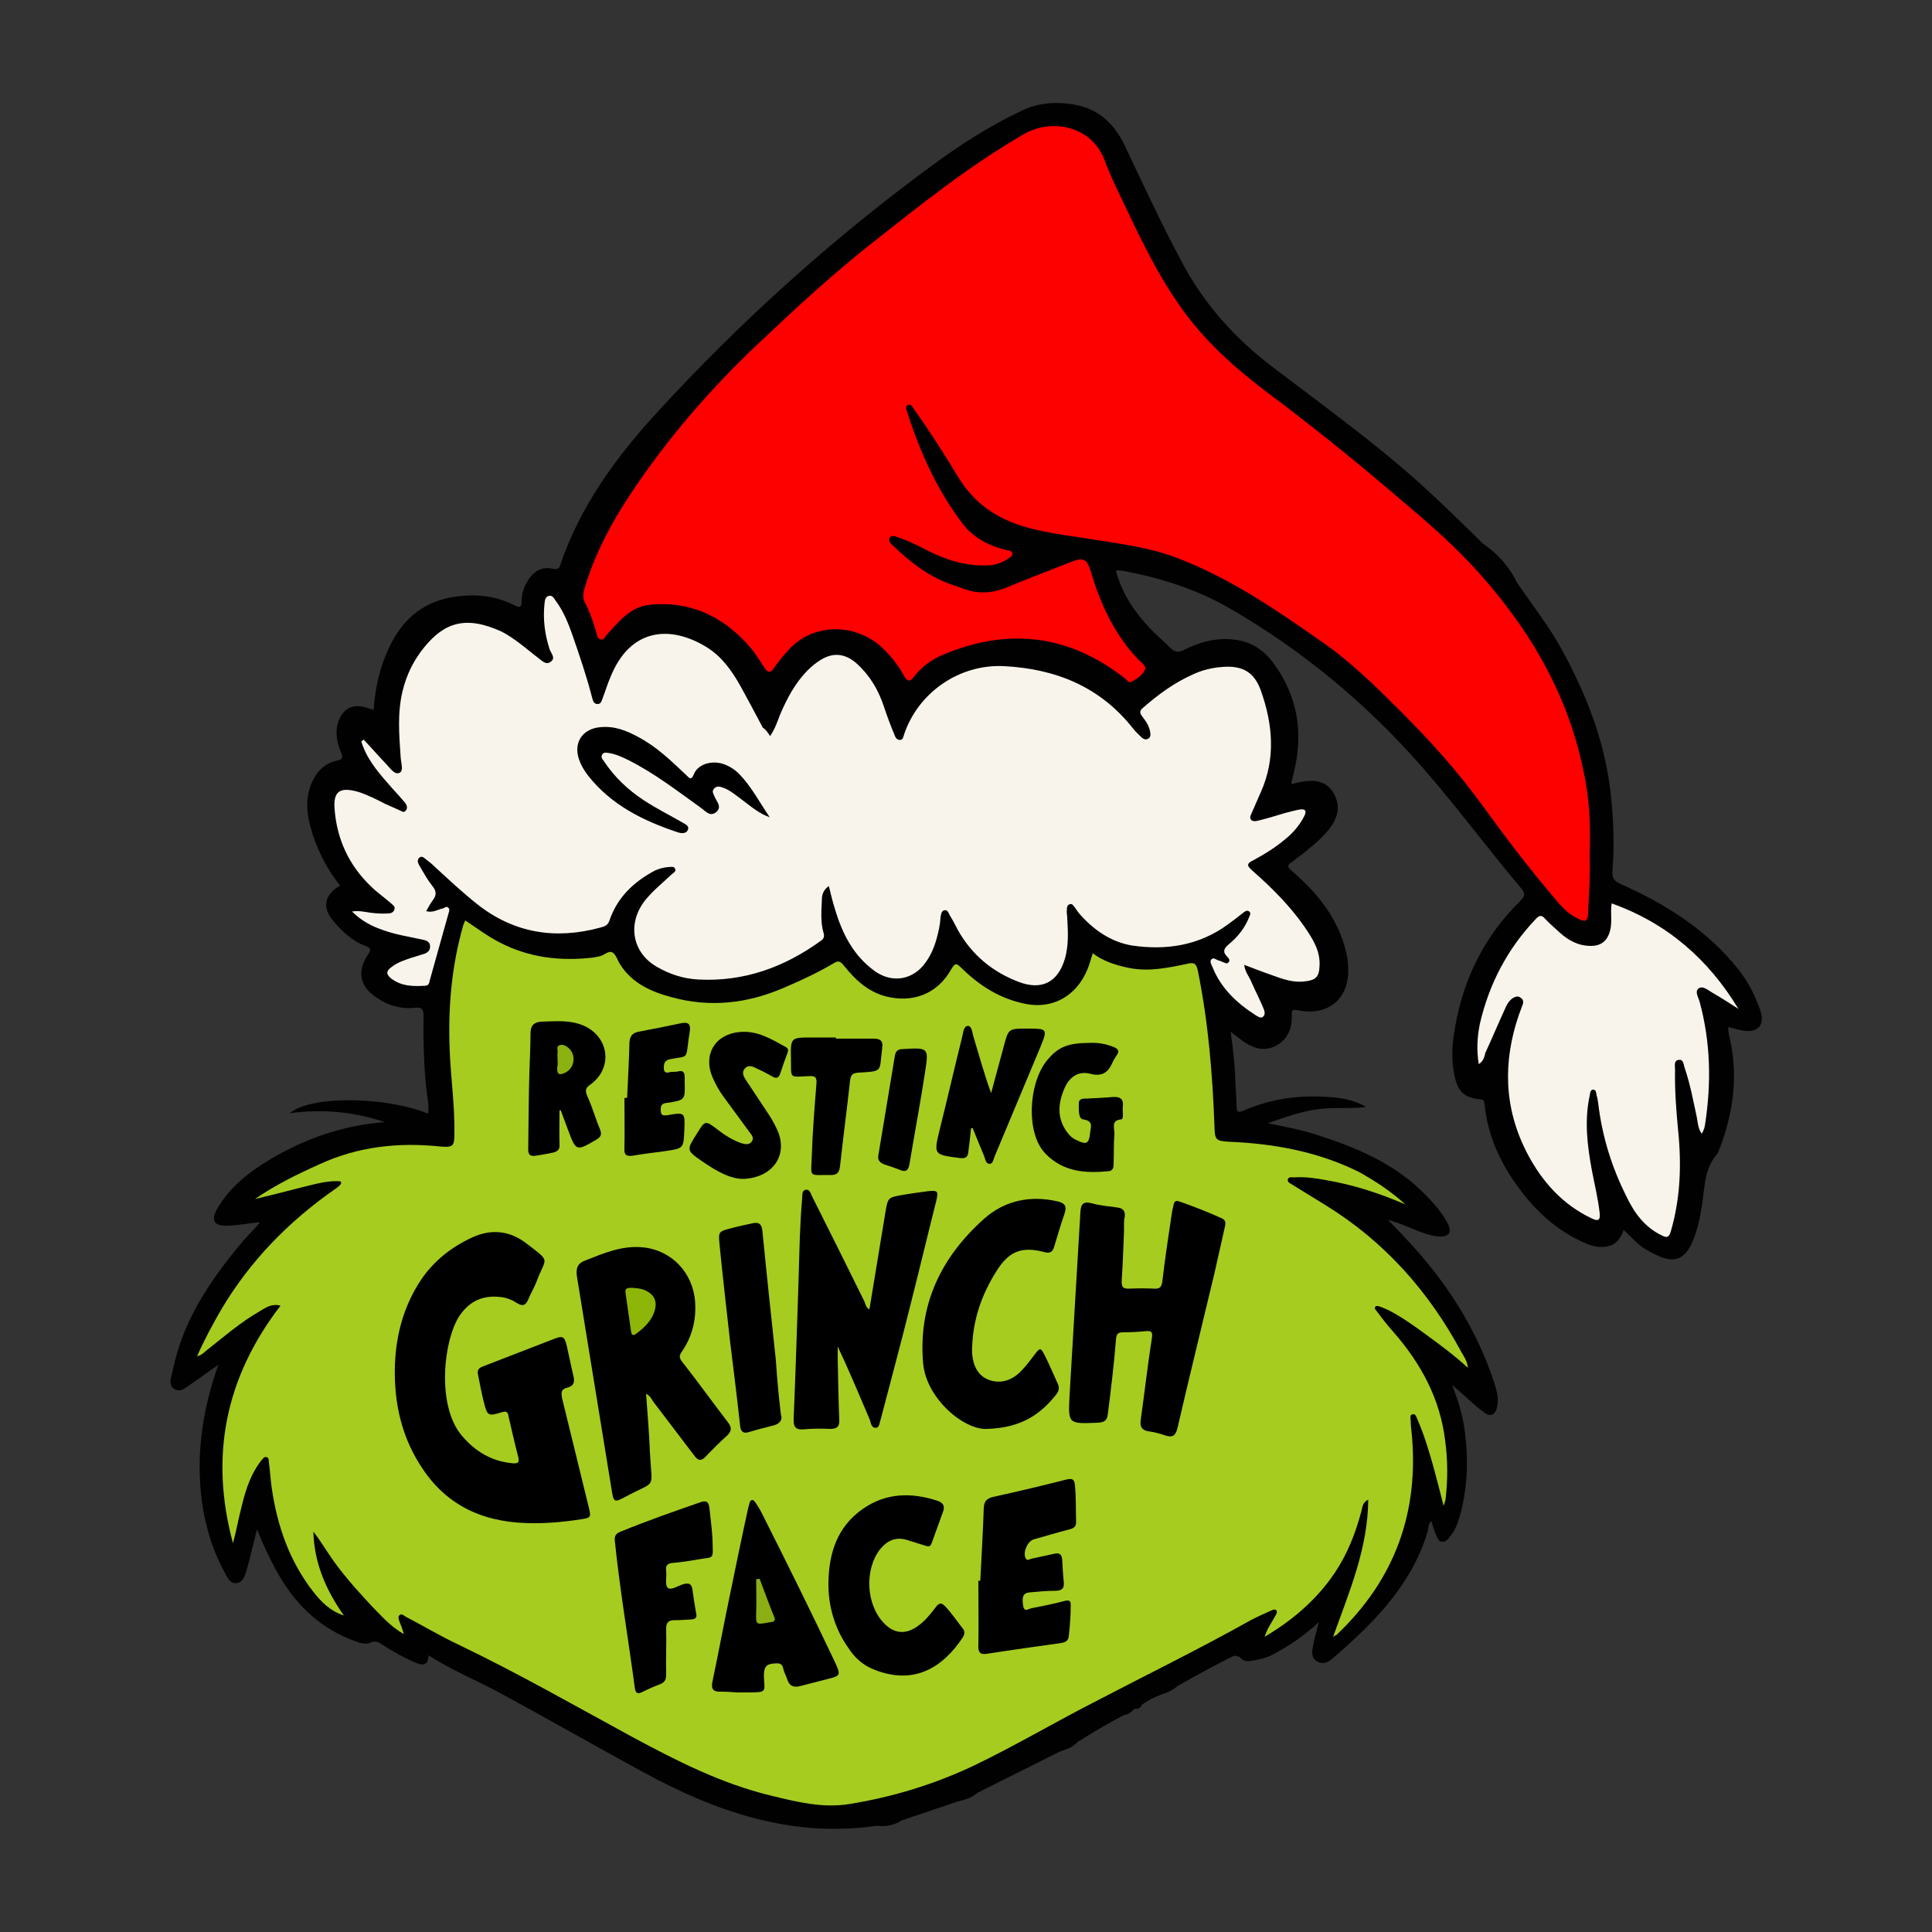 <svg xml:space="preserve" style="enable-background:new 0 0 500 500;" viewBox="0 0 500 500" y="0px" x="0px" xmlns:xlink="http://www.w3.org/1999/xlink" xmlns="http://www.w3.org/2000/svg" id="Layer_1" version="1.1">
<rect x="0" y="0" width="500" height="500" fill="#333333" stroke="none"/>
<style type="text/css">
	.st0{fill:#060606;}
	.st1{fill:#FD0000;}
	.st2{fill:#A6CC20;}
	.st3{fill:#FEFEFE;}
	.st4{fill:#FDFDFD;}
	.st5{fill:#F3F3F3;}
	.st6{fill:#F5EA35;}
	.st7{fill:#F4EA37;}
	.st8{fill:#8CBD47;}
	.st9{fill:#FFFFFF;}
	.st10{fill:#0F1904;}
	.st11{fill:#EAFA6B;}
	.st12{fill:#A6CB22;}
	.st13{fill:#E9F96C;}
	.st14{fill:#A6CA27;}
	.st15{fill:#010102;}
	.st16{fill:#F8F4EB;}
	.st17{fill:#8DB608;}
	.st18{fill:#8BAF15;}
	.st19{fill:#8CB212;}
	.st20{fill:#E9E41A;}
	.st21{fill:#F3ED13;}
	.st22{fill:#F3ED14;}
	.st23{fill:#EAE41A;}
	.st24{fill:#3F2021;}
	.st25{fill:#422929;}
	.st26{fill:#EBE61B;}
	.st27{fill:#E9E51A;}
	.st28{fill:#EE6F76;}
	.st29{fill:#F2F5F5;}
	.st30{fill:#4A2222;}
	.st31{fill:#3F1E1F;}
	.st32{fill:#B3B8B8;}
	.st33{fill:#675C5C;}
	.st34{fill:#EE4047;}
	.st35{fill:#060303;}
	.st36{fill:#B4B6B6;}
	.st37{fill:#A1C938;}
	.st38{fill:#9A9A9A;}
	.st39{fill:#9C9E9D;}
	.st40{fill:#090808;}
	.st41{fill:#202121;}
	.st42{fill:#607E36;}
	.st43{fill:#E7E518;}
	.st44{fill:#E5E219;}
	.st45{fill:#9FC83A;}
	.st46{fill:#D6D51C;}
	.st47{fill:#CCCD1D;}
	.st48{fill:#A4CC38;}
</style>
<g>
	<path d="M290.8,443.9c-4.1,2.1-8,4.5-11.9,6.9c-1.2,1.3-2.7,1.9-4.4,2.4c-7.2,3.6-14.4,7.2-21.6,10.8
		c-1.5,1.4-3.4,1.8-5.3,2.3c-4.7,1.6-9.4,3.2-14.2,4.8c-2,1.3-4.2,1.7-6.5,1.4c-22,3.2-41.6-3.6-60.5-13.9
		c-12.3-6.7-24.5-13.7-36.9-20.4c-6.1-3.3-12.5-5.9-18.6-9.8c-0.1,2.7-1.5,2.6-3.1,2c-3.1-1.3-6-2.9-8.9-4.8c-0.9-0.6-1.8-1.1-3-0.5
		c-1.3,0.6-2.7,0.1-4.1-0.4c-8.5-3.1-14.7-8.8-19.3-16.5c-2.3-3.9-4.2-8-6-12.4c-0.9,3.5-1.6,6.7-2.5,9.9c-0.5,1.6-0.8,3.7-2.7,4
		c-1.9,0.3-2.6-1.8-3.4-3.2c-4.1-7.7-5.9-16-6.2-24.7c-0.3-9.6,1.4-18.9,4.8-28.6c-2.6,1.8-4.7,3.4-6.8,4.8
		c-1.4,0.9-2.9,2.6-4.7,1.4c-1.6-1.2-0.6-3.1-0.3-4.7c2.6-13,9.8-23.5,18.1-33.4c1.4-1.6,2.9-3.1,4.3-4.7c0,0,0-0.1,0-0.3
		c-2.7,0.3-5.3,0.8-8,0.9c-3.8,0.2-4.7-1.4-2.7-4.7c3.3-5.5,8.2-9.3,13.6-12.5c9.1-5.4,18.9-8.8,29.6-9.6
		c-7.8-2.6-15.8-3.5-24.6-2.3c5.3-4.6,24.6-4.4,35.8,0.1c0.3-2.3-0.3-4.5-0.5-6.7c-0.6-6.1-0.8-12.3-0.7-18.5c0-1.6-0.2-2.4-2.1-2.2
		c-3.6,0.4-7-0.5-10-2.6c-4.4-2.9-5.2-6.7-2.3-11.1c0.8-1.2,0.9-1.7-0.6-2.3c-3.4-1.2-6-3.7-8.3-6.4c-3-3.5-2.4-6.8,1.7-9.2
		c-3.6-4.6-6.2-9.7-7.7-15.4c-1-3.6-1.2-7.2,0.2-10.8c1.3-3.2,3.4-5.5,6.9-6.2c1.4-0.3,1.3-0.9,0.9-2c-1.1-2.6-1.7-5.3-0.7-8.1
		c1.2-3.4,3.7-4.6,7.1-3.6c0.6,0.2,1.2,0.4,2,0.6c0.4-6.3,1.9-12.2,4.8-17.7c3.9-7.3,10-11.2,18.3-11.8c4.7-0.4,9.2,0.3,13.4,2.5
		c1.4,0.7,1.8,0.4,1.8-1.1c0-1.8,0.5-3.5,1.4-5c1.5-2.6,3.6-4.1,6.7-3.4c1,0.2,1.6,0.1,1.9-1c5.1-15.1,14.3-27.7,24.9-39.3
		c21.8-23.8,45.8-45.4,71.9-64.5c7.1-5.2,14.5-9.9,22.5-13.7c4.7-2.3,9.8-2.5,14.8-1.4c5.7,1.3,9.4,5.1,11.9,10.2
		c4.8,10.1,9.5,20.3,14.8,30.2c5.8,11,13.8,19.9,23.7,27.4c12.6,9.6,25.4,18.8,37.3,29.4c5.8,5.2,11.4,10.7,17,16.2
		c3.8,2.6,6.8,5.9,8.8,10.1c4,5.8,8.3,11.3,11.7,17.5c6.6,12.1,11.4,24.7,12.7,38.5c0.6,6.1,0.8,12.3,0.3,18.5
		c-0.2,2,0.5,2.8,2.4,3.6c11.6,5.2,22.2,11.9,30.2,22c2.5,3.1,4.3,6.7,5.6,10.4c1.4,3.9-0.5,6.1-4.5,5.4c-1.2-0.2-2.4-0.6-3.7-0.9
		c-0.1,1.4,0.3,2.7,0.6,4c1.9,9.6,0.5,18.8-3,27.8c-0.2,0.4-0.3,0.9-0.6,1.2c-3.1,3.5-3.1,8-3.7,12.2c-0.5,3.6-1.2,7.2-2.7,10.6
		c-1.9,4.3-4.7,5.4-9,3.3c-1.7-0.8-3.3-1.6-4.7-2.8c-1.3-1.1-2.5-2.4-4-3.8c-0.7,1.9-1.6,3.5-3.6,4.1c-2.2,0.7-4.4,0.2-6.4-0.7
		c-6.9-3-12.3-7.8-16.8-13.8c-5-6.6-8.4-13.9-9.2-22.2c-0.1-0.7-0.2-1.1-1.1-1.2c-4.2-0.4-5.9-2-6.7-6.3c-0.9-4.2-0.6-8.3,0.2-12.5
		c2.2-12.6,7.7-23.6,16.9-32.6c1.3-1.3,1.2-2,0.1-3.3c-8.6-10.2-16.5-20.9-25.3-31c-14.5-16.6-31.2-30.5-50.3-41.5
		c-8.4-4.8-17.5-7.7-27-9.5c-0.5-0.1-1-0.1-1.5-0.2c-0.2,0-0.4,0.1-0.7,0.1c1.5,5.8,4.7,10.5,8.7,14.8c1.7,1.8,3.6,3.4,5.4,5.2
		c1.1,1.1,2.1,1.2,3.5,0.5c4.6-2.3,9.4-3.5,14.6-2.4c3.6,0.8,6.3,2.8,8.4,5.6c6.5,8.7,8,18.3,5.4,28.7c-0.2,0.8-0.4,1.7-0.6,2.5
		c0,0,0.1,0.1,0.2,0.3c1.4-0.4,2.8-0.7,4.4-0.8c3-0.2,5.2,1,6.5,3.5c1.4,2.6,1.1,5.2-0.4,7.7c-1.9,2.9-4.6,5.1-7.3,7.3
		c-0.8,0.7-1.8,1.3-2.6,2c-2.1,1.5-2.1,1.5-0.1,3.3c6.4,5.6,11.5,12.1,13.5,20.6c0.3,1.3,0.5,2.6,0.5,3.9c0.4,7.9-5,12.6-12.8,11.1
		c-1.5-0.3-1.9-0.3-1.8,1.5c0.1,3.2-1.1,6-4,7.6c-2.8,1.5-5.5,0.9-8.1-0.8c-1.2-0.8-2.3-1.7-3.7-2.8c0.6,4.4,1.1,8.6,1.2,12.8
		c0.1,2.1,0.3,4.2,0.3,6.4c0,1.7,0.5,1.8,1.9,1.2c6.4-2.8,13.2-3.9,20.2-3.6c3.9,0.2,7.9,0.5,11.4,2.7c-4.2,0.5-8.5,0-12.7,0.6
		c-4.2,0.6-8.2,2-12.7,3.6c4.4,0.9,8.3,1.6,12.1,2.8c10.7,3.4,20.9,7.6,28.9,15.9c2.1,2.2,4.1,4.4,5.5,7.1c1.3,2.4,0.4,3.7-2.3,3.5
		c-2.7-0.2-5.2-1.4-7.7-2.4c-1.7-0.7-3.5-1.4-5.4-1.9c2,2,3.9,4,5.8,6.1c9.7,10.5,17.2,22.4,21.7,36c0.6,1.9,1.2,4,0.8,6
		c-0.4,2.4-1.7,3.1-3.6,1.6c-2.3-1.7-4.3-3.7-6.5-5.6c-0.4-0.3-0.8-0.7-1.6-1.4c1.4,3.6,2.4,6.8,3,10.1c1.3,8.1,1.2,16.2-1.1,24.2
		c-0.5,1.8-1.2,3.4-2.4,4.9c-0.5,0.7-1.1,1.5-2.1,1.4c-1.1-0.1-1.2-1.2-1.6-1.9c-0.5-1.1-0.8-2.2-1.2-3.5c-0.9,1-0.7,2.1-1,3
		c-2.1,7-5.8,13.1-10.4,18.7c-4.2,5-9,9.5-13.9,13.7c-1.2,1.1-2.6,1.9-4.2,1c-1.6-0.9-1.4-2.5-1.1-3.9c0.3-1.9,0.9-3.8,1.5-6.3
		c-3.8,3.6-7.8,6.2-11.9,8.4c-1.9,1-4,1.4-6.1,1.7c-1.1,0.1-1.9-0.3-2.5-1.1c-0.5-0.1-0.9-0.3-1.4-0.3c-5,2.4-9.8,5.1-14.6,7.8
		c-1.3,1.1-2.7,1.8-4.4,2.3c-1.8,0.7-3.4,1.5-4.9,2.6c-0.3,0.7-0.8,1.2-1.7,1c-0.2,0.1-0.3,0.2-0.5,0.3
		C292.7,443.2,291.9,443.7,290.8,443.9z" class="st15"></path>
	<path d="M363.7,311.7c-6.7-2.9-13.5-5.1-20.6-6.3c-2.7-0.5-5.5-0.9-8.3-0.7c-0.5,0-1.3-0.2-1.5,0.5
		c-0.2,0.7,0.5,1,1,1.3c2.9,1.8,5.7,3.5,8.6,5.3c15.3,9.4,26.8,22.3,35.3,38.1c0.6,1.1,1.5,2.2,1.7,4.1c-3.7-3.4-7.4-6.1-11.1-8.8
		c-3-2.2-6.1-4.4-9.4-6.1c-0.8-0.4-1.6-0.7-2.4-1c-0.3-0.1-0.8-0.2-1,0c-0.4,0.4-0.1,0.8,0.2,1.1c1.4,1.9,2.8,3.7,4.4,5.5
		c7.1,8.1,12.1,17.3,13.4,28.1c0.7,5.1,0.7,10.2,0.1,15.3c-0.1,0.4-0.2,0.8-0.5,1.6c-1.6-6.3-3.1-12.3-5.1-18.1
		c-0.5-1.4-1-2.7-1.6-4.1c-0.3-0.6-0.5-1.7-1.3-1.5c-0.9,0.2-0.5,1.2-0.5,1.9c0,0.9,0.1,1.8,0.2,2.6c2.1,20.7-4.3,38.3-19.4,52.6
		c-0.1,0.1-0.3,0.1-0.9,0.5c4.2-11.7,9-22.8,9.1-35.5c-1.6,0.8-1.5,2.1-1.8,3.1c-1.5,5.6-3.6,11-6.9,15.9
		c-4.6,6.8-10.7,12.1-18.1,16.5c0.7-2.3,1.9-3.8,2.8-5.5c0.2-0.4,0.5-0.8,0.3-1.2c-0.4-0.6-0.9-0.3-1.4-0.1
		c-1.8,0.8-3.6,1.6-5.3,2.5c-13.4,7.5-27.3,14.3-40.9,21.4c-10.3,5.3-20.3,11.2-30.7,16.2c-10.3,4.9-21.2,8.2-32.4,10
		c-6.9,1.1-13.6-0.6-20.2-2.2c-12.8-3.1-24.4-9-35.9-15.2c-14.9-8.1-29.6-16.5-44.8-23.8c-4.7-2.2-9.2-4.9-13.8-7.3
		c-0.5-0.3-1-0.9-1.6-0.4c-0.5,0.4-0.2,1.1,0,1.7c0.4,1,0.8,2,1.1,3.2c-2.6-1.5-4.7-3.5-6.7-5.6c-2.1-2.1-4.1-4.4-6.1-6.6
		c-1.9-2.2-3.8-4.5-5.5-6.9c-1.7-2.4-3.2-5-5.1-7.4c0.2,7.9,3.1,14.9,7.9,21.7c-3.6-1.2-5.8-3.5-7.8-6c-6.3-8-9.5-17.3-10.9-27.2
		c-0.3-2.1-0.4-4.2-0.7-6.3c-0.1-0.5,0.1-1.3-0.6-1.5c-0.7-0.2-1,0.5-1.4,0.9c-2.6,3.3-3.9,7.2-4.9,11.2c-0.9,3.4-1.5,6.8-2.4,10.2
		c-6.1-22.5-2-42.9,12.3-61.5c-2.3-0.6-3.8,0.5-5.3,1.4c-5.1,2.9-9.4,6.7-14,10.3c-0.6,0.5-1.1,1.1-2.3,1.4c1.9-4.3,4-8.2,6.2-12
		c7.5-12.7,17.6-23,29.7-31.4c0.4-0.3,0.7-0.5,1-0.8c0.2-0.2,0.4-0.5,0.4-0.7c-0.1-0.5-0.5-0.4-0.9-0.4c-2.5-0.1-4.9,0.5-7.4,1.1
		c-4.7,1.2-9.3,2.4-14,3.5c5.2-3.6,10.9-6.4,16.7-9c10-4.6,20.4-5.7,31.1-4.6c3.5,0.3,3.8,0,3.8-3.5c0.1-7-0.9-13.9-1.2-20.9
		c-0.5-11.1,0.4-22.1,3.5-32.9c0.1-0.3,0.3-0.7,0.5-1.2c3,2,5.8,4.1,8.9,5.7c7.7,4,15.9,4.9,24.3,3.9c0.5-0.1,1-0.2,1.5-0.3
		c1.2-0.2,2.4-1.6,3.4-1c0.9,0.5,1.3,2,2,3.1c3.1,4.9,8.1,7.1,13.4,8.5c9.9,2.7,19.5,1.6,28.8-2.4c4.5-1.9,9-4,13.2-6.5
		c1.3-0.8,1.8-0.1,2.5,0.7c2.8,3.5,6,6.6,10.6,7.9c7.1,1.9,13.6-0.5,17.2-7c1-1.7,1.4-1.5,2.6-0.3c4.7,4.6,10,8,16.6,9.3
		c6.9,1.4,13.2-1.9,16.1-9.1c0.5-1.2,0.8-2.5,1.3-4c2.6,2,5.7,3,8.9,3.7c5.3,1.2,10.5,0.1,15.7-1c1.7-0.4,2.2,0,2.6,1.8
		c2.7,13.3,3.8,26.7,4.3,40.2c0.1,3.7,0.3,3.9,4.1,4.1c11.6,0.5,22.8,2.6,33.3,7.8C356,305.7,360.1,308.4,363.7,311.7z" class="st2"></path>
	<path d="M411.4,221.5c0.2,5-0.2,10-0.4,14.9c-0.1,2-0.7,2.3-2.5,1.4c-2.7-1.2-4.6-3.4-6.4-5.6
		c-6.4-7.5-12.4-15.4-18.2-23.4c-6.4-8.9-13.7-17-21.4-24.7c-6.4-6.4-12.9-12.8-20.4-18c-12-8.4-24.1-16.7-38-21.9
		c-6.4-2.4-13.2-3.3-19.9-4.4c-6.1-1-12.3-1.6-18.4-3.3c-7.6-2.1-13.6-6.1-17.8-13c-3.6-5.9-7.3-11.8-11.4-17.5
		c-0.4-0.6-0.7-1.5-1.6-1.2c-0.9,0.4-0.4,1.3-0.2,1.9c3.3,10.3,7.7,20.1,14.3,28.8c2.8,3.7,6.9,5.8,11.5,6.9
		c0.5,0.1,1.3,0.1,1.4,0.8c0.1,0.7-0.5,1-1,1.3c-1.5,1.1-3.2,1.7-5.1,1.8c-5.5,0.3-10.6-1.2-15.4-3.6c-2.6-1.3-5.2-2.7-8-3.6
		c-0.7-0.2-1.7-0.8-2.2,0c-0.5,0.8,0.2,1.6,0.8,2.1c4.3,4.1,8.8,7.7,14.4,9.8c1.2,0.5,2.5,0.8,3.7,1.3c4.1,1.6,8,1.2,11.9-0.5
		c5.3-2.2,10.6-4.2,15.9-6.3c3.5-1.4,4.3-0.9,5.4,2.7c2.5,8.4,6.2,16.3,12.4,22.7c0.7,0.7,2.1,1.5,1.4,2.7c-0.8,1.3-2.1,2.2-3.5,2.9
		c-0.6,0.3-1-0.5-1.4-0.8c-14.7-11.6-30.6-13.4-47.6-6.1c-2.8,1.2-5.3,3.1-7.2,5.6c-0.9,1.1-1.5,1.4-2.4-0.1
		c-1.5-2.7-3.3-5.1-5.6-7.3c-6.6-6.4-17.9-7-24.6,0.6c-1.3,1.4-2.5,2.9-3.6,4.5c-0.9,1.3-1.5,1.3-2.4,0c-1.3-2-2.6-4.1-4.2-5.9
		c-6.8-7.6-15.2-11.5-25.5-10.5c-5,0.5-8,4.3-11.1,7.7c-0.5,0.5-0.8,1.5-1.6,1.3c-0.9-0.1-1-1.2-1.2-1.9c-0.8-2.6-1.6-5.2-2.9-7.6
		c-0.8-1.5-0.4-3,0.1-4.5c2.6-8.4,6.7-16.1,11.5-23.4c9.7-14.6,21-27.7,33.8-39.7c9.2-8.7,18.5-17.3,28.5-25.2
		c12.8-10.1,25.5-20.3,39.7-28.5c7.1-4.1,17.4-2.2,20.8,6.6c1.3,3.5,2.9,6.9,4.5,10.2c4.6,9.7,9.2,19.5,15.5,28.3
		c5.9,8.3,13.3,15,21.3,21.1c11.9,8.9,23.5,18.2,34.8,27.9c6.4,5.4,12.7,10.8,18.5,16.9c14.3,15.3,25,32.6,29.3,53.4
		C411.4,206.5,411.7,214,411.4,221.5z" class="st1"></path>
	<path d="M199.3,190.5c1.3-1.9,1.9-3.8,2.6-5.6c1.8-4.2,3.9-8.2,7.2-11.5c0.9-0.9,2-1.8,3.1-2.5
		c3.4-2.2,6.6-1.8,9.6,0.9c3.4,3.1,5.6,6.9,7,11.2c0.8,2.4,1.7,4.8,2.7,7.2c0.2,0.6,0.6,1.3,1.4,1.3c0.8,0,0.9-0.9,1.1-1.5
		c3.7-10.9,14.4-18.2,25.9-17.6c13.3,0.7,24.8,5.3,33.3,16.1c0.7,0.9,1.5,1.6,2.3,2.4c0.5,0.4,1,0.6,1.6,0.3
		c0.6-0.3,0.7-0.9,0.6-1.5c-0.2-1.7-1.1-3-2.1-4.3c-0.8-1-0.6-1.6,0.3-2.3c3.9-3.4,8-6.4,12.7-8.5c2.5-1.2,5.1-1.8,7.8-2
		c5.1-0.4,8.2,1.3,9.9,6.1c3.1,8.7,3.9,17.6,0,26.3c-0.7,1.6-1.4,3.2-2.1,4.8c-0.3,0.8-1,1.7-0.4,2.4c0.6,0.6,1.7,0.2,2.5,0
		c2.1-0.5,4.2-1.2,6.3-1.8c1.3-0.3,2.5-0.7,3.8-0.9c1.4-0.2,1.8,0.3,1.2,1.6c-1.2,2.4-2.9,4.4-5,6.1c-2.5,2.1-5.2,3.8-8,5.3
		c-2,1-2.1,1.4-0.4,2.9c4.9,4.3,9.5,8.9,13.3,14.3c2.1,3.1,4.2,6.2,4,10.2c-0.1,3-1,3.8-4,4.1c-3.7,0.4-6.9-1.2-10.2-2.3
		c-1.7-0.6-3.4-1.3-5.3-2c0.2,1.8,1.2,2.9,1.8,4.3c1,2.3,2.2,4.6,3.2,7c0.3,0.7,0.5,1.6-0.1,2.1c-0.7,0.6-1.4-0.1-2-0.4
		c-4.8-3.1-8.9-6.9-11.1-12.4c-0.3-0.7-0.8-1.5-0.3-2c0.6-0.7,1.3,0.2,2,0.3c0.4,0.1,0.7,0.3,1,0.4c0.5,0.1,0.9,0.6,1.4,0.1
		c0.6-0.6,0-1.2-0.3-1.5c-1.4-1.4-0.7-2.3,0.5-3.3c2.3-1.9,4.1-4.2,5.2-7c0.2-0.5,0.5-1,0-1.4c-0.5-0.4-1-0.1-1.4,0.2
		c-1.4,1.1-2.8,2.2-4.2,3.2c-7.4,5.4-15.9,6.7-24.7,5.4c-5.5-0.9-10.1-4.1-13.8-8.4c-0.4-0.5-0.7-1-1-1.4c-0.4-0.5-0.7-1.1-1.3-0.9
		c-0.8,0.2-0.8,1-0.8,1.6c-0.1,0.6,0.1,1.3,0.1,2c0.2,3.5,0.4,7-0.6,10.5c-1.8,6.1-6,8.3-12,6c-6.8-2.6-12.1-7-15.7-13.4
		c-0.7-1.3-1.3-2.6-2.1-3.8c-0.3-0.6-0.6-1.6-1.5-1.3c-0.7,0.2-0.8,1.2-0.9,1.9c-0.1,1.8-0.5,3.6-1,5.4c-0.6,2.2-1.5,4.3-2.8,6.1
		c-3.1,4.5-8.5,5.6-13.1,2.4c-5.6-4-8.5-9.7-10.4-16.1c-0.6-1.9-1.1-3.9-1.6-6c-1.4,1-1.8,2.2-1.8,3.5c-0.1,2.8-0.4,5.7,0.4,8.5
		c0.3,1,0.2,1.6-0.7,2.2c-9.4,6.8-19.8,10.6-31.6,10c-4-0.2-7.6-1.4-11-3.4c-6.4-3.8-7.5-11.5-2.6-17.4c2-2.4,4.4-4.3,6.6-6.4
		c0.4-0.4,1.3-0.7,0.9-1.5c-0.3-0.7-1.2-0.4-1.8-0.4c-1.2,0.1-2.3,0.4-3.4,0.9c-5.5,2.9-9.8,7-11.8,13c-0.5,1.4-1.5,1.5-2.5,1.8
		c-11.5,3.1-22.2,1.4-31.7-6.1c-3.9-3.1-7.4-6.4-11-9.7c-0.6-0.6-1.3-1.2-2-1.7c-0.6-0.4-1.3-1.4-2.1-0.5c-0.6,0.7-0.1,1.5,0.3,2.2
		c1,1.7,2,3.5,3.2,5c1.1,1.3,1.1,2.4,0.1,3.7c-0.6,0.8-1.1,1.7-1.7,2.8c1.7,0.5,2.9-0.4,4.3-0.7c0.5-0.1,0.9-0.7,1.4-0.2
		c0.5,0.4,0.2,1,0.1,1.4c-1.6,5.8-3.3,11.7-4.9,17.5c-0.1,0.5-0.2,1.2-1,1.3c-3.2,0.2-6.3,0.2-9-1.9c-1.4-1.1-1.2-2,0.1-2.9
		c1.5-1.2,3.3-1.8,5.1-2.4c1-0.3,1.9-0.6,2.9-0.9c1.1-0.3,2.1-0.8,2-2.2c-0.1-1.3-1.3-1.5-2.3-1.7c-3.2-0.7-6.5-1.2-9.6-2.3
		c-3-1-5.8-2.4-8.3-4.9c1.8-0.3,3.2,0.1,4.7,0.3c1.5,0.2,3.1,0.3,4.6,0.2c0.8,0,1.5-0.3,1.7-1.1c0.2-0.8-0.5-1.1-1-1.6
		c-1.7-1.5-3.6-2.8-5.2-4.4c-5.6-5.4-8.7-12.1-9.3-19.8c-0.4-4.7,1.3-5.9,6-4.6c2.5,0.8,4.9,2,7.2,3.2c1.1,0.5,2.3,1,3.4,1.5
		c0.6,0.2,1.2,0.9,1.8,0.2c0.6-0.7,0.3-1.5-0.3-2.2c-1-1.2-2.1-2.4-3.2-3.6c-2.9-3.3-5.9-6.6-7.5-10.7c-0.2-0.4-0.3-0.9-0.5-1.4
		c0.2-0.2,0.4-0.3,0.6-0.5c2,2.1,3.9,4.3,5.9,6.4c1,1,2.1,2.8,3.4,2.2c1.1-0.5,0.4-2.5,0.3-3.9c-0.4-5.8-0.9-11.6,0.5-17.3
		c1-4.2,2.9-8,5.6-11.3c5.2-6.4,10.8-8.3,20.1-4c1.6,0.8,3.1,1.9,4.6,3c1.6,1.2,3.1,2.5,4.7,3.7c1,0.7,2.1,2.1,3.4,1
		c1.3-1-0.1-2.2-0.4-3.3c-1.2-3.7-1.7-7.6-1.3-11.5c0.1-0.8,0.1-2,1.2-2.2c0.9-0.2,1.3,0.7,1.8,1.4c2,2.7,3.2,5.8,4.3,8.9
		c1.8,5.2,3.6,10.5,5,15.9c0.2,0.8,0.4,1.7,1.3,1.8c1.1,0.1,1.2-0.9,1.5-1.6c0.7-1.8,1.2-3.6,2-5.4c5.1-12.7,15.5-13.5,24.9-7.7
		c3.9,2.4,6.5,6.1,8.7,10c2,3.6,3.9,7.2,5.8,10.8C198.3,188.9,198.7,189.6,199.3,190.5z" class="st16"></path>
	<path d="M382.7,275.4c-0.6-3.7-0.4-7.1,0.3-10.5c2.4-10.3,7.1-19.3,14.4-27c0.9-1,1.5-1.2,2.4-0.2
		c1.2,1.3,2.5,2.4,3.8,3.6c2.3,2.1,4.9,3.5,8.1,3.5c2.7,0,4.3-1.3,5-4c0.6-2.3,0-4.6,0.4-7c14.3,5.1,25,14.4,32.8,27.3
		c-2.2-1.4-4.3-2.8-6.6-4.1c-1.2-0.7-2.6-2-3.7-1.2c-1.1,0.8,0,2.4,0.3,3.6c2.8,10.4,3,20.8,1.4,31.4c-0.1,0.8-0.3,1.7-0.9,2.6
		c-1-1.4-1-3-1.3-4.4c-0.9-4.2-1.7-8.5-3.1-12.6c-0.3-0.8-0.3-2.3-1.5-2.1c-1.4,0.1-1,1.6-1,2.5c-0.1,5.3,0.3,10.6,0.8,15.8
		c0.9,8.8,0.6,17.5-1.9,26.1c-0.5,1.6-1,1.7-2.4,1c-4.3-2.1-7-5.7-9-9.9c-3.9-7.7-6.4-15.8-7.4-24.4c-0.1-0.7-0.2-1.3-0.4-1.9
		c-0.1-0.6-0.1-1.5-0.9-1.5c-0.7,0-0.8,0.9-0.9,1.6c-1.4,6.5-0.6,13,0.6,19.4c0.7,3.7,1.6,7.3,2,11c0.2,1.9-0.5,2.1-2.1,1.3
		c-7.6-3.6-12.9-9.6-16.7-16.9c-6-11.6-6.3-23.6-2.1-35.8c0.3-0.9,0.7-1.8,1-2.7c0.2-0.7,0.1-1.3-0.6-1.7c-0.6-0.5-1.2-0.3-1.8,0
		c-1.2,0.7-1.8,1.9-2.3,3.1c-1.7,3.7-3.3,7.5-5,11.2C384.1,273.7,383.9,274.6,382.7,275.4z" class="st16"></path>
	<g>
		<path d="M138.4,394.2c-11.8,0.1-21.8-3.6-28.7-13.6c-5.7-8.2-7.8-17.4-7.5-27.3c0.3-8,2.3-15.3,6.7-22c3.3-4.9,7.8-8.5,13.2-11
			c5.1-2.4,10-1.8,14.4,1.7c6.1,4.7,4.8,3.3,2.5,9.3c-0.6,1.7-1.6,3.3-2.3,5c-0.6,1.4-1.3,1.9-2.8,1c-1.2-0.8-2.6-1.4-4.1-1.6
			c-4.5-0.6-8.1,0.8-10.8,4.7c-4.2,6.2-6.1,23.1,0.4,31c3.5,4.2,7.8,6.8,13.3,7.3c1.4,0.1,1.8-0.3,1.4-1.7c-0.9-3.5-1.7-7-2.5-10.5
			c-0.2-1.1-0.5-1.4-1.8-1c-3.5,1.1-3.7,0.9-4.6-2.7c-0.6-2.3-1-4.7-1.5-7.1c-0.2-1,0.1-1.6,1.1-2c6.2-2.4,12.4-4.8,18.6-7.2
			c2.3-0.9,2.7-0.6,3.3,1.9c0.6,2.6,1.1,5.2,1.7,7.7c0.4,1.5,0.1,2.6-1.5,3c-1.8,0.4-1.7,1.4-1.4,2.9c2.3,9.4,4.6,18.8,6.9,28.2
			c0.6,2.5,0.5,2.6-2.1,3C146.5,393.8,142.5,394.2,138.4,394.2z"></path>
		<path d="M290.9,318.6c-0.2,4.2-0.3,8.5-0.6,12.7c-0.1,1.6,0.2,2.3,2,2.2c2.1-0.1,4.3-0.1,6.4,0c1.4,0.1,1.9-0.4,2.1-1.8
			c0.7-6,1.6-11.9,2.5-17.9c0.1-0.7,0.3-1.3,0.4-1.9c0.2-1.1,0.7-1.3,1.7-0.9c3.7,1.3,7.3,2.7,10.8,4.3c1.1,0.5,1,1.3,0.8,2.2
			c-0.9,4-1.8,8-2.7,12c-3.2,13.4-6.5,26.8-9.6,40.2c-0.5,1.9-1.3,2.4-3.1,1.8c-1.4-0.5-3-0.9-4.5-1.1c-1.6-0.3-2.1-1.2-1.9-2.8
			c1-7.1,1.8-14.2,2.9-21.3c0.3-1.7-0.2-1.9-1.6-1.8c-2,0.2-4,0.3-5.9,0.3c-1.5,0-1.7,0.7-1.8,2c-0.5,6.4-1.3,12.8-2.1,19.2
			c-0.2,1.8-1.1,2.1-2.6,2.2c-7.6,0.3-7.7,0.4-7.3-7c0.9-15.8,1.9-31.6,2.8-47.4c0.1-2,0.6-3,2.9-2.4c2.2,0.6,4.5,0.8,6.7,1.1
			c1.4,0.2,2,0.8,1.9,2.3C290.8,315.9,290.9,317.2,290.9,318.6C290.9,318.6,290.9,318.6,290.9,318.6z"></path>
		<path d="M167.2,360.7c0.4,5.2,0.8,10.2,1,15.2c0.5,10,1.9,7-6.4,11.5c-2.8,1.5-3,1.4-3.5-1.8c-3-18.4-6-36.9-9-55.3
			c-0.3-2.1,0.2-3.4,2.2-4.1c4.8-1.9,9.5-3.9,14.8-3.4c7.5,0.7,13.1,6.6,13.6,14.2c0.3,4.7-0.8,9-3.5,12.9c-0.7,1-0.6,1.6,0.2,2.6
			c4,5.1,7.8,10.4,11.8,15.6c1,1.3,1,2.2-0.2,3.4c-1.9,1.7-3.7,3.5-5.5,5.4c-1.3,1.4-2.1,1.1-3.1-0.3c-3.5-4.6-7-9.2-10.5-13.8
			C168.6,362,168.2,361.2,167.2,360.7z"></path>
		<path d="M225,338.9c1.4-8.6,2.8-17.1,4.2-25.5c0.6-3.4,0.7-3.5,4.1-4.1c2.2-0.4,4.5-0.7,6.7-1c2.7-0.3,2.9-0.1,2.3,2.5
			c-2.2,8.7-4.3,17.5-6.5,26.2c-2.4,9.7-5,19.3-7.5,28.9c-0.1,0.5-0.3,1-0.4,1.5c-0.3,0.8-0.3,2.1-1.2,2.1c-1.2,0.1-1.3-1.2-1.6-2.1
			c-2.7-6.3-5.3-12.6-8.3-18.9c0,1.2,0,2.4,0,3.5c0.1,5.1,0.2,10.3,0.4,15.4c0.1,1.7-0.5,2.4-2.3,2.4c-2.3-0.1-4.6-0.1-6.8,0.1
			c-2.1,0.2-2.8-0.5-2.7-2.7c0.5-12.3,0.9-24.6,1.3-36.9c0.2-6.7,0.3-13.5,0.9-20.2c0.1-0.8-0.2-2,1-2.2c1-0.1,1.2,1,1.5,1.6
			c4.6,9.1,9.1,18.2,13.6,27.3C224,337.7,224.2,338.4,225,338.9z"></path>
		<path d="M255.5,369.8c-5.9,0.4-15.8-7.8-16.6-17c-1.3-15.2,4.7-27.5,15.8-37.4c5.3-4.7,11.9-6.1,18.9-4.5c1.9,0.4,2.6,1.2,1.9,3.2
			c-1,2.8-1.8,5.7-2.7,8.6c-0.4,1.5-1.3,1.7-2.7,1.3c-5.8-1.5-9.1-0.1-12.3,5.1c-3.4,5.4-5.6,11.3-6.1,17.7
			c-0.1,1.2-0.2,2.5-0.1,3.7c0.3,2.9,1.4,5.5,4.3,6.6c3,1.1,5.8,0.2,8.1-2c1.4-1.4,2.6-3,3.8-4.6c1.4-1.8,1.5-1.8,2.6,0.3
			c1.2,2.4,2.2,4.8,3.3,7.2c0.5,1,0.4,1.8-0.2,2.7C269.5,365.8,264.6,369.5,255.5,369.8z"></path>
		<path d="M253.7,409.1c0.3-6.3,0.7-12.6,0.9-18.9c0.1-1.7,0.8-2.4,2.4-2.8c6.4-1.4,12.7-2.9,19-4.5c1.6-0.4,2.1,0,2.2,1.6
			c0.3,3.1,0.2,6.3,0.3,9.4c0,1.2-0.6,1.6-1.7,1.9c-3.1,0.8-6.2,1.7-9.3,2.6c-1.6,0.5-2.8,3.3-2.1,4.8c0.4,0.9,1,0.3,1.5,0.2
			c2-0.4,4-0.9,6-1.3c1.3-0.3,1.9,0.2,2,1.6c0.1,1.9,0.2,3.8,0.4,5.7c0.2,1.8-0.6,2.3-2.3,2.3c-2.1,0-4.2,0.2-6.4,0.4
			c-1.8,0.1-2.2,1.1-1.8,3.5c0.3,1.8,1.4,0.7,2.2,0.6c2.9-0.6,5.7-1.1,8.6-1.9c1.3-0.3,1.5,0.1,1.5,1.2c0,2.6-0.2,5.3-0.5,7.9
			c-0.1,1.2-0.8,1.6-1.9,1.8c-6.4,0.9-12.9,1.8-19.3,2.8c-1.8,0.3-2.3-0.5-2.2-2.2c0.1-5.6,0-11.1,0-16.7
			C253.5,409.1,253.6,409.1,253.7,409.1z"></path>
		<path d="M214.4,409.6c0.1-7.7,2.3-14.5,8.9-19.1c6-4.2,12.6-4.3,19.3-2.1c1.3,0.4,2,1.2,1.5,2.7c-1,2.8-2,5.5-3,8.3
			c-0.4,1.1-1,0.8-1.7,0.6c-1.6-0.5-3.2-1-4.8-1.5c-2.8-0.8-5,0.2-6.8,2.4c-4.1,5.2-3.7,14.3,0.9,19.1c2.7,2.9,5.8,3.1,9,0.7
			c1.8-1.3,3.2-3.1,4.5-4.8c0.8-1.1,1.4-1.2,2.4-0.2c1.7,1.8,3.1,3.9,4.6,5.8c0.6,0.8,0.4,1.5,0,2.2c-5.2,7.9-12.6,12.4-22.7,8.5
			c-3-1.1-5.3-3.1-7-5.8C216.1,421.6,214.3,415.7,214.4,409.6z"></path>
		<path d="M190.9,438c-1.5-0.1-2.9-0.2-4.4-0.2c-2.1,0.1-2.5-0.9-2.1-2.7c1.6-7.6,3-15.2,4.6-22.8c1.5-7.3,3-14.6,4.6-21.9
			c0.1-0.5,0.3-1,0.4-1.5c0.3-0.9,0.9-0.9,1.4-0.2c0.6,0.9,1.2,1.8,1.7,2.8c6.5,12.9,12.9,25.8,19.1,38.9c1.4,3.1,1.3,3.3-1.9,4.1
			c-2.3,0.6-4.7,1.2-7,1.8c-1.7,0.5-3,0.2-3.6-1.8c-0.3-0.9-0.8-1.7-1-2.7c-0.3-1.3-1-1.4-2.2-1.3c-2.3,0.1-2.8,1-2.8,3.2
			c0.1,4.2,1.1,4.3-4.4,4.3c-0.7,0-1.5,0-2.2,0C190.9,438,190.9,438,190.9,438z"></path>
		<path d="M184.4,398.5c0.1,5.4,0.6,4.3-3.9,5.1c-2.2,0.4-4.3,0.7-6.5,0.9c-1.3,0.1-1.8,0.7-1.6,2c0.2,1.5-0.4,3.6,0.4,4.4
			c0.8,0.8,2.6-0.5,4-0.9c1.4-0.4,2.2-0.2,2.4,1.4c0.3,2.1,0.6,4.2,1,6.3c0.2,1-0.3,1.3-1.2,1.4c-1.5,0.1-2.9,0.2-4.4,0.2
			c-1.5,0-2.2,0.5-2.2,2.2c0.1,4-0.1,7.9,0,11.9c0,1.2-0.3,1.9-1.4,2.4c-1.6,0.6-3.2,1.3-4.8,2.1c-1.2,0.6-1.7,0.3-1.9-1
			c-1.7-12.8-3.9-25.5-5.2-38.3c-0.1-1.3,0.5-1.8,1.5-2.2c6.8-2.8,13.7-5.2,20.6-7.6c1.5-0.5,2.2-0.3,2.4,1.5
			C183.9,393.2,184.3,396.1,184.4,398.5z"></path>
		<path d="M202.1,366.1c0.5,1.5-0.4,2.5-2.3,2.9c-2,0.5-4,1-5.9,1.6c-1.8,0.6-2.3-0.4-2.4-2c-0.8-7.3-1.7-14.5-2.6-21.8
			c-0.9-8.3-1.9-16.6-2.7-24.9c-0.3-3.1-0.2-3.2,2.9-4c1.8-0.5,3.7-0.9,5.6-1.3c1.6-0.4,2.4,0.1,2.6,1.9c1.1,11.2,2.3,22.4,3.5,33.6
			C201.1,356.7,201.5,361.2,202.1,366.1z"></path>
		<path d="M144.8,287.4c0,2.9-0.1,5.9,0,8.8c0.1,1.3-0.5,1.8-1.7,2.1c-1.5,0.3-3,0.6-4.5,0.8c-1.3,0.2-1.9-0.2-1.9-1.6
			c0.1-6.6,0.1-13.2,0.3-19.8c0.1-3.4,0.3-6.9,0.3-10.3c0-2,0.9-2.9,2.9-3c3.7-0.1,7.4-0.5,11,1.1c6.5,3,7.4,10.9,1.7,15.1
			c-1.3,0.9-1.6,1.5-0.9,3.1c1.3,2.8,2.1,5.8,3.3,8.6c0.5,1.3,0.2,1.9-0.9,2.6c-5.3,3.1-5.3,3.1-7.4-2.5c-0.6-1.7-1.3-3.4-1.9-5.1
			C145,287.3,144.9,287.4,144.8,287.4z"></path>
		<path d="M251.3,292c-0.2,2-0.4,4-0.7,6.1c-0.1,1.3-0.7,1.8-2.2,1.6c-6.8-0.9-6.8-0.8-5.2-7.4c2-8,3.8-15.9,5.8-23.9
			c0.3-1.1,0.3-2.8,1.5-2.9c1,0,1.1,1.7,1.4,2.7c1.5,4.9,2.8,9.8,4.6,14.7c1.1-4.1,2.2-8.1,3.3-12.2c1.2-4.5,1.2-4.5,6-4.5
			c5.3,0,5.4,0,3.4,4.9c-3.9,9.4-7.9,18.8-11.8,28.2c-0.3,0.7-0.4,1.9-1.3,1.9c-1,0-1.1-1.2-1.4-2c-1-2.4-2-4.8-3-7.3
			C251.6,292,251.5,292,251.3,292z"></path>
		<path d="M192.6,305.1c-3.6,0.1-7.3-2.1-10.8-4.5c-4.2-2.9-4.2-2.9-1.4-7.3c2.1-3.4,2.1-3.4,5.4-0.9c1.8,1.4,3.7,2.6,5.9,3.4
			c1,0.3,2.1,0.6,2.8-0.3c0.8-1,0-1.8-0.6-2.6c-2.2-3-4.4-6-6.6-9c-1.2-1.6-2.1-3.3-2.9-5.1c-2.5-5.8,0.6-11.1,6.9-11.7
			c4.6-0.5,8.3,1.8,12.1,3.9c0.7,0.4,0.6,0.9,0.4,1.5c-0.7,1.8-1.3,3.6-1.9,5.4c-0.4,1.1-1,1.3-2,0.7c-1.4-0.8-2.8-1.5-4.3-2.2
			c-1-0.5-2-0.8-2.8,0.1c-0.9,0.9-0.4,2,0.1,2.8c1.9,2.9,3.8,5.7,5.7,8.6c0.9,1.3,1.7,2.7,2.4,4.2
			C204.1,298.4,200.5,304.6,192.6,305.1z"></path>
		<path d="M282.1,269.9c1.8-0.1,4.1,0.2,6.2,1.1c1.2,0.5,1.4,1.1,0.7,2.1c-0.4,0.6-0.8,1.2-1.1,1.9c-1.1,2.5-2.6,3.7-5.7,2.9
			c-3-0.8-5.3,0.7-6.6,3.5c-1.8,4-2.2,8,0.7,11.8c0.6,0.8,1.4,1.5,2.4,1.9c2.4,1.2,3.1,0.9,3.4-1.7c0.1-1.6,1.1-3.3-1.8-3.7
			c-1.3-0.2-1.1-2.7-1.1-4.2c0-1.3,1.3-1.2,2.2-1.2c2.2-0.1,4.4-0.2,6.6-0.4c1.8-0.1,2.8,0.4,2.6,2.4c-0.1,0.7,0,1.5,0,2.2
			c0,0.4,0,1.1-0.4,1.2c-2.8,0.2-1.7,2.3-1.8,3.8c-0.2,2.6-0.1,5.1-0.2,7.7c0,1-0.2,1.8-1.3,1.9c-6,0.6-11.7,0.2-16.3-4.5
			c-0.4-0.4-0.7-0.8-1-1.2c-4.2-6-3.1-18.4,2-23.7C274.2,270.8,276.8,269.9,282.1,269.9z"></path>
		<path d="M162.3,284.1c0.2-4.8,0.5-9.5,0.6-14.3c0.1-1.7,0.8-2.5,2.4-2.8c3.7-0.7,7.3-1.4,11-2.2c2-0.4,2.5,0.4,2.2,2.2
			c-0.1,0.7-0.2,1.3-0.3,2c-0.7,5.3-0.1,4.2-4.7,5.1c-1.6,0.3-1.7,1.2-1.7,2.4c0.1,1.7,1.3,0.9,2.1,0.9c0.5,0,1,0,1.5-0.1
			c1.5-0.4,1.8,0.3,1.8,1.6c0,0.4,0,0.9,0,1.3c0.1,4.4,0.1,4.5-4.4,5.2c-0.9,0.1-1.7,0.2-1.8,1.4c0,1.4,0,2.1,1.8,1.8
			c4.5-0.8,4.5-0.7,4.3,4c-0.2,4.6-0.2,4.6-4.9,5.3c-2.8,0.4-5.7,0.7-8.5,1.2c-1.6,0.2-2.2-0.2-2.1-1.9c0.1-4.3,0-8.6,0-13
			C162,284.1,162.2,284.1,162.3,284.1z"></path>
		<path d="M216.3,268.8c3.3,0,6.6,0,9.9,0c1.7,0,2.4,0.7,2.1,2.4c0,0.1,0,0.1,0,0.2c-0.8,6,0.4,5.8-6.1,6.2c-1.4,0.1-2,0.4-2.2,2
			c-0.8,7.4-1.8,14.8-2.6,22.2c-0.2,1.6-0.7,2.3-2.4,2.3c-5.9-0.1-5.1,0.9-4.9-5.1c0.2-6.2,0.7-12.4,1.2-18.6c0.1-1.6-0.3-2-1.9-1.9
			c-5.3,0.2-4.6,0.8-4.7-4.5c-0.1-5.5-0.1-5.5,5.4-5.5c2.1,0,4.2,0,6.4,0C216.3,268.5,216.3,268.6,216.3,268.8z"></path>
		<path d="M227.3,299.1c1.4-8.6,2.9-17.3,4.3-25.9c0.2-1.2,0.8-1.7,2.1-1.7c6.6-0.4,6.7-0.4,5.7,6c-1.2,7.9-2.7,15.7-4,23.6
			c-0.3,1.8-0.9,2.4-2.7,1.6c-1.2-0.5-2.5-0.9-3.7-1.3C227.9,301,227.1,300.4,227.3,299.1z"></path>
	</g>
	<path d="M199.2,211.5c-2.9-1-5.1-3-7.4-4.7c-1.5-1.1-3-2.4-4.8-3c-0.8-0.3-1.6-0.4-2.2,0.3c-0.7,0.7-0.1,1.4,0.1,2
		c0.5,1.3,2.1,2.7,0.4,4.1c-1.6,1.3-2.8-0.4-4-1.2c-6-4.3-11.8-8.8-18.5-12.2c-1.6-0.8-3.3-1.6-5.1-1.9c-0.6-0.1-1.4-0.3-1.8,0.3
		c-0.5,0.7,0,1.3,0.4,1.8c2.7,4.1,6.2,7.4,10.3,10.1c3.2,2.1,6.6,3.8,9.9,5.7c0.8,0.5,2,0.9,1.5,2c-0.4,1-1.7,0.9-2.6,0.6
		c-9-3-17.3-7.1-23.3-14.8c-1-1.3-1.8-2.7-2.3-4.2c-1.4-4.3,1-7.8,5.5-8.2c3.7-0.4,6.9,0.9,10,2.6c4.7,2.5,8.5,6.2,12.3,9.8
		c0.9,0.9,1.3,1.4,2-0.3c1-2.4,4.2-3.5,7.2-2.7c1.7,0.5,3.2,1.4,4.5,2.7C194.5,203.6,196.6,207.7,199.2,211.5z"></path>
	<path d="M163.8,333.3c1.5,0.1,2.9,0.3,4.2,1.2c1.4,1,1.9,2.3,1.6,4c-0.6,3-2.7,5-5,6.7c-0.9,0.7-1.2,0.1-1.3-0.7
		c-0.5-3.3-0.9-6.5-1.4-9.8C161.6,333.1,162.8,333.3,163.8,333.3z" class="st17"></path>
	<path d="M196.6,408.6c1.2,3.2,2.4,6.5,3.7,9.7c0.4,0.9,0.3,1.4-0.8,1.5c-0.2,0-0.4,0.1-0.6,0.1
		c-3.3,0.6-3.3,0.6-3.2-2.7c0.1-2.8,0-5.6,0-8.5C196,408.7,196.3,408.6,196.6,408.6z" class="st18"></path>
	<path d="M144.3,274.1c0-0.6-0.1-1.2,0-1.7c0.1-0.7-0.4-1.6,0.5-1.9c0.8-0.3,1.6,0.1,2.2,0.6c2.2,1.7,1.8,5.3-0.7,6.5
		c-1.4,0.7-2.2,0.6-2.1-1.3C144.4,275.6,144.3,274.9,144.3,274.1z" class="st19"></path>
</g>
</svg>

